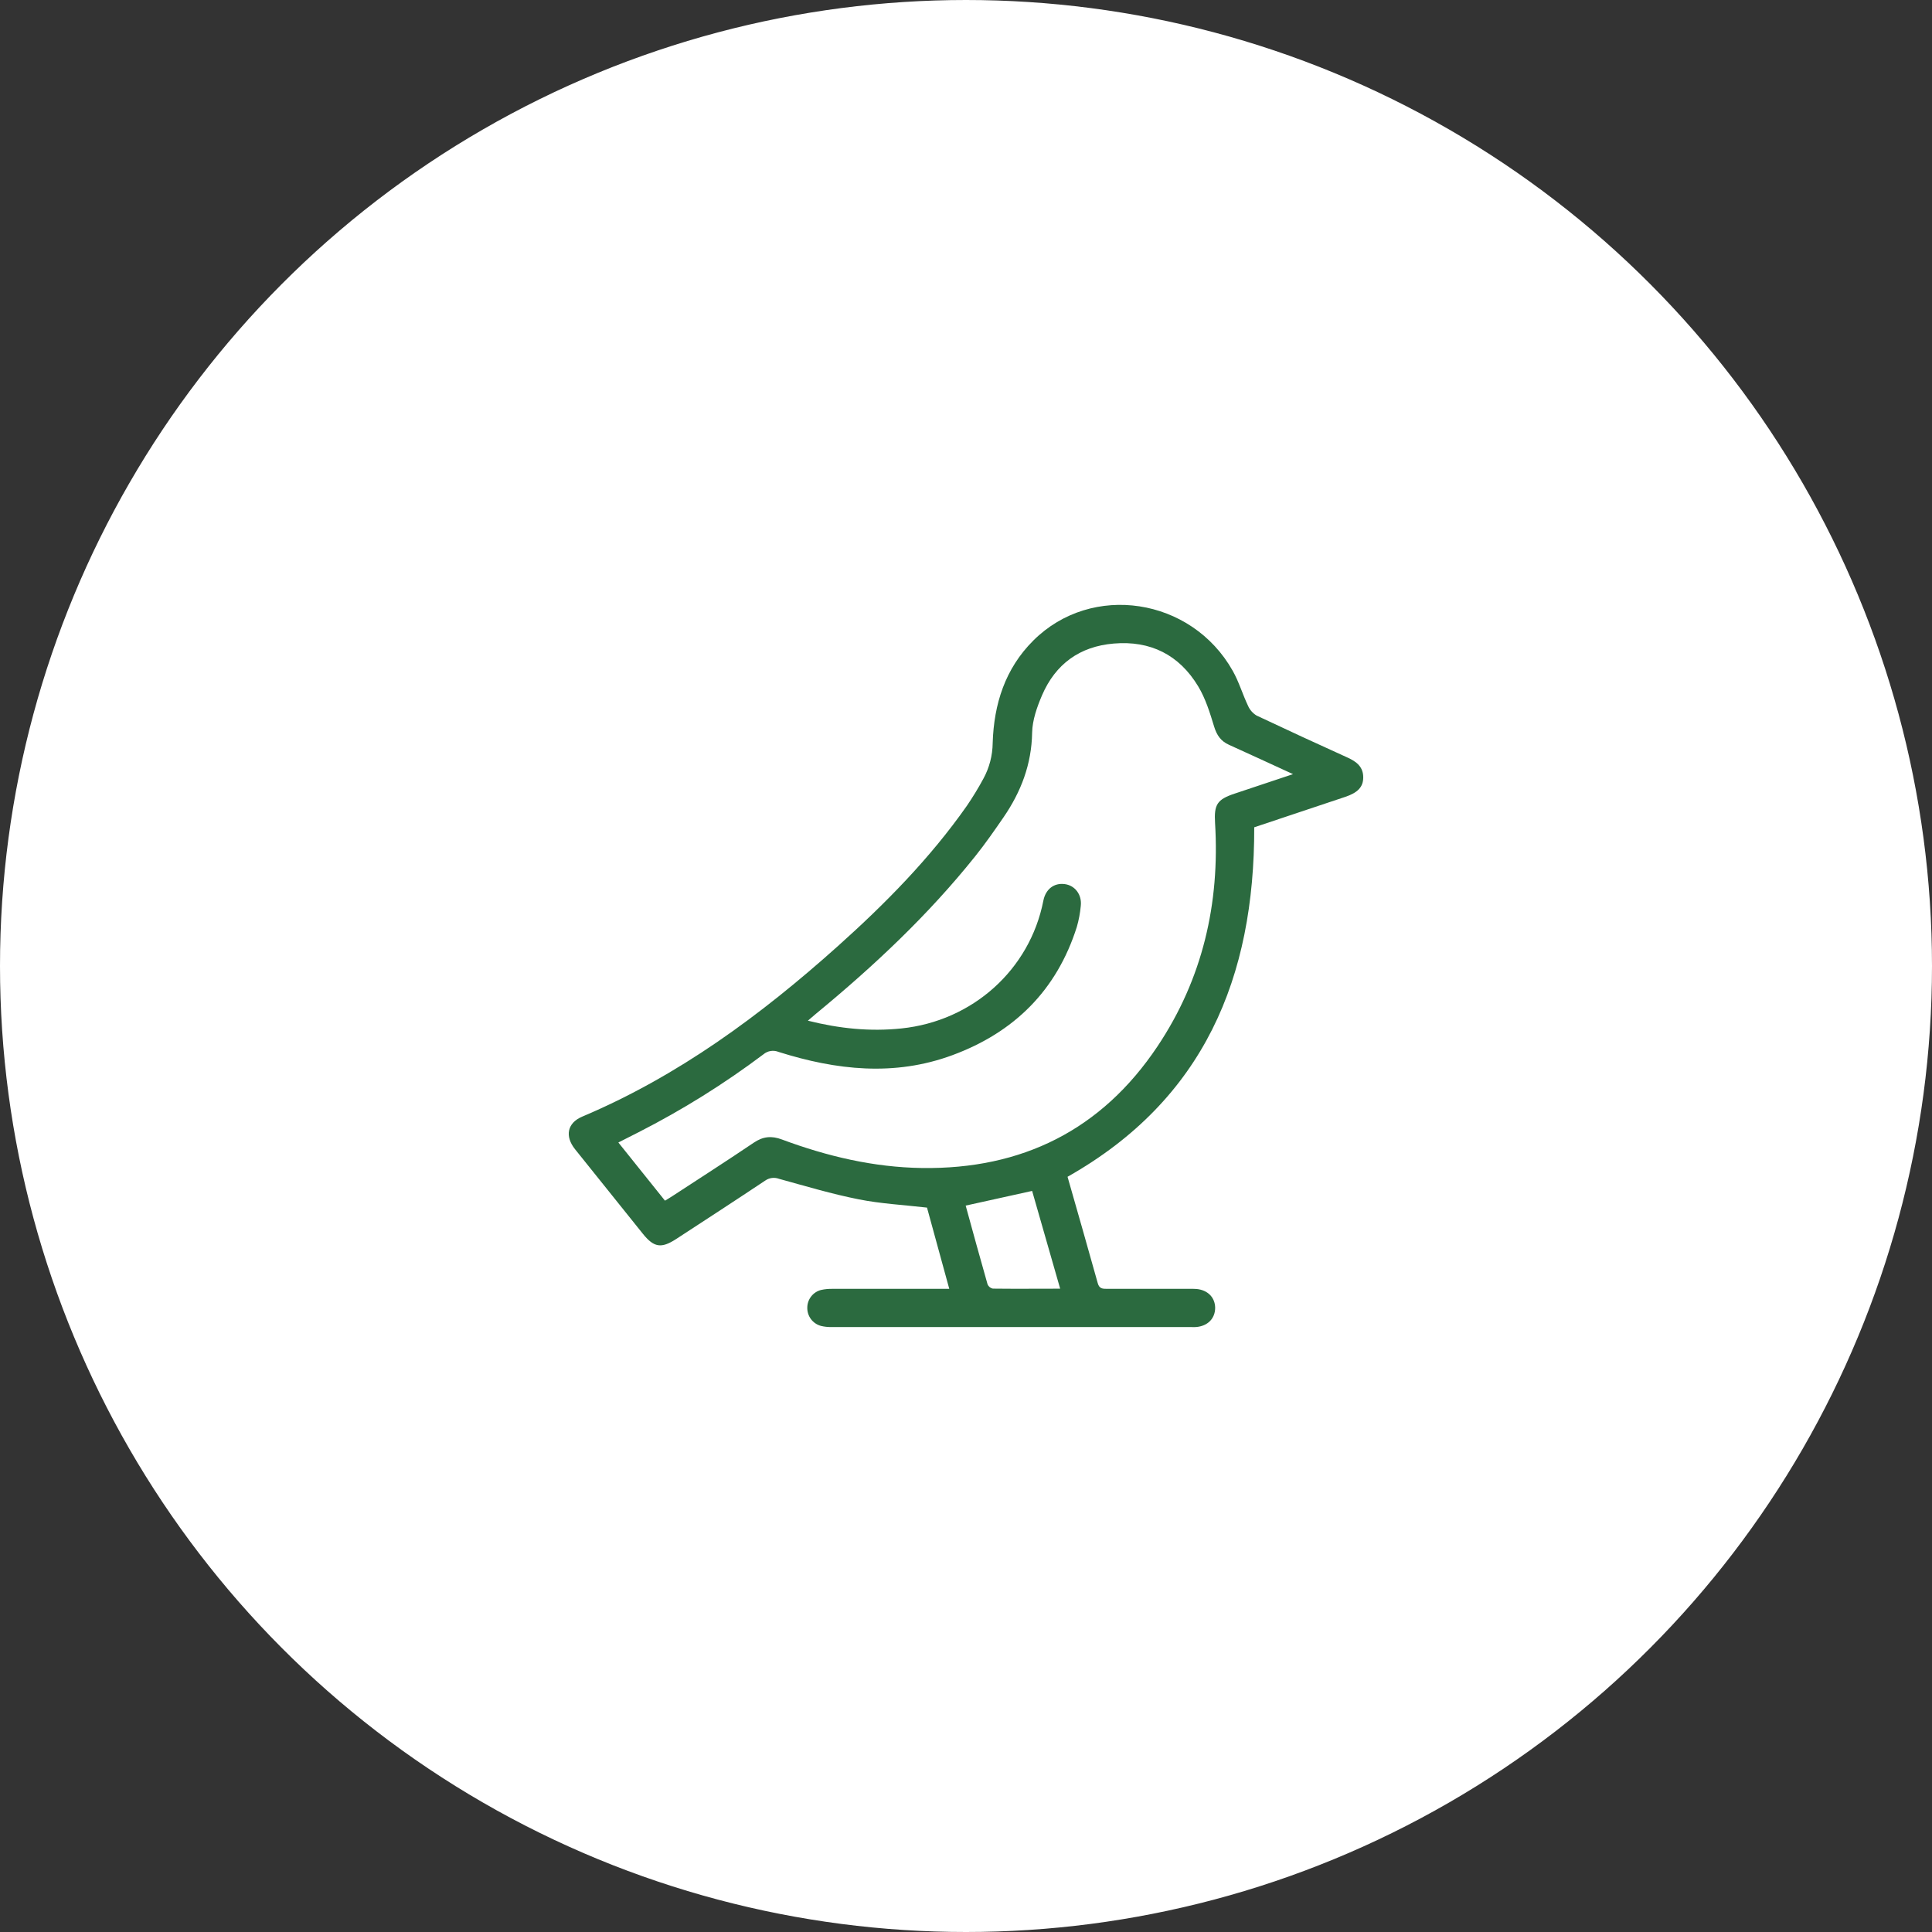 <?xml version="1.0" encoding="utf-8"?>
<!-- Generator: Adobe Illustrator 16.0.0, SVG Export Plug-In . SVG Version: 6.00 Build 0)  -->
<!DOCTYPE svg PUBLIC "-//W3C//DTD SVG 1.1//EN" "http://www.w3.org/Graphics/SVG/1.1/DTD/svg11.dtd">
<svg version="1.1" id="Layer_1" xmlns:x="http://ns.adobe.com/Extensibility/1.0/" xmlns:i="http://ns.adobe.com/AdobeIllustrator/10.0/" xmlns:graph="http://ns.adobe.com/Graphs/1.0/"
	 xmlns="http://www.w3.org/2000/svg" xmlns:xlink="http://www.w3.org/1999/xlink" x="0px" y="0px" width="107px" height="107px"
	 viewBox="0 0 107 107" enable-background="new 0 0 107 107" xml:space="preserve">
<rect x="0" y="0" width="107" height="107" fill="#333333" stroke="none"/>
<g>
	<circle fill="#FFFFFF" stroke="#FFFFFF" cx="53.5" cy="53.5" r="53"/>
	<path fill="#2B6A3F" d="M59.124,65.174c0.557,1.949,1.123,3.92,1.673,5.893c0.083,0.301,0.263,0.314,0.508,0.313
		c1.506,0,3.018,0,4.519,0c0.147,0,0.296-0.007,0.44,0.007c0.623,0.058,1.028,0.468,1.035,1.041c0,0.593-0.411,1.015-1.059,1.068
		c-0.097,0.008-0.195,0-0.293,0c-6.632,0-13.262,0-19.893,0c-0.196,0.004-0.392-0.016-0.583-0.062
		c-0.224-0.06-0.421-0.192-0.559-0.378c-0.139-0.187-0.209-0.414-0.202-0.646c0.003-0.223,0.08-0.439,0.219-0.615
		s0.331-0.301,0.548-0.354c0.208-0.046,0.42-0.065,0.632-0.061c1.949,0,3.897,0,5.844,0h0.62c-0.425-1.553-0.835-3.045-1.233-4.499
		c-1.29-0.149-2.555-0.214-3.784-0.459c-1.486-0.294-2.945-0.732-4.41-1.135c-0.126-0.047-0.262-0.063-0.395-0.047
		c-0.134,0.018-0.261,0.066-0.371,0.144c-1.636,1.09-3.28,2.16-4.93,3.235c-0.824,0.537-1.233,0.475-1.846-0.288
		c-1.255-1.56-2.508-3.12-3.758-4.685c-0.576-0.723-0.427-1.453,0.394-1.802c5.317-2.245,9.892-5.619,14.161-9.443
		c2.632-2.356,5.105-4.864,7.147-7.773c0.332-0.487,0.639-0.991,0.919-1.511c0.329-0.605,0.504-1.282,0.511-1.972
		c0.067-2.154,0.689-4.115,2.25-5.67c3.234-3.225,8.758-2.387,11.045,1.679c0.344,0.608,0.544,1.298,0.846,1.933
		c0.098,0.226,0.264,0.415,0.474,0.542c1.669,0.788,3.351,1.563,5.034,2.325c0.499,0.225,0.881,0.516,0.873,1.117
		c-0.007,0.519-0.31,0.832-0.996,1.062l-5.041,1.684C69.48,54.127,66.693,60.896,59.124,65.174z M71.611,42.874
		c-1.266-0.579-2.402-1.11-3.543-1.623c-0.457-0.204-0.68-0.534-0.828-1.017c-0.232-0.763-0.475-1.551-0.883-2.226
		c-1.05-1.739-2.64-2.541-4.678-2.366c-1.884,0.16-3.221,1.135-3.966,2.86c-0.281,0.657-0.537,1.379-0.55,2.076
		c-0.031,1.751-0.615,3.274-1.582,4.683c-0.502,0.729-1.008,1.459-1.561,2.15c-2.603,3.26-5.625,6.096-8.834,8.738
		c-0.131,0.112-0.263,0.229-0.443,0.379c1.755,0.441,3.446,0.611,5.181,0.43c3.936-0.41,7.109-3.246,7.86-7.073
		c0.125-0.638,0.586-0.998,1.182-0.921c0.57,0.072,0.963,0.585,0.891,1.21c-0.036,0.393-0.109,0.78-0.218,1.159
		c-1.114,3.521-3.48,5.846-6.89,7.105c-3.217,1.191-6.437,0.827-9.625-0.178c-0.139-0.057-0.292-0.076-0.44-0.053
		s-0.288,0.088-0.403,0.185c-2.174,1.635-4.486,3.077-6.909,4.312l-1.125,0.571c0.876,1.095,1.724,2.151,2.582,3.222
		c0.166-0.101,0.304-0.182,0.438-0.271c1.495-0.977,2.998-1.94,4.477-2.939c0.514-0.349,0.989-0.395,1.565-0.177
		c2.5,0.93,5.071,1.539,7.75,1.578c5.539,0.079,9.952-2.104,13.049-6.741c2.493-3.732,3.457-7.899,3.186-12.366
		c-0.061-1.017,0.109-1.304,1.082-1.627L71.611,42.874z M58.715,71.371l-1.553-5.414l-3.68,0.813
		c0.401,1.459,0.798,2.912,1.212,4.359c0.025,0.061,0.065,0.113,0.116,0.155c0.05,0.042,0.109,0.071,0.174,0.084
		C56.209,71.383,57.433,71.371,58.715,71.371z"/>
</g>
</svg>
